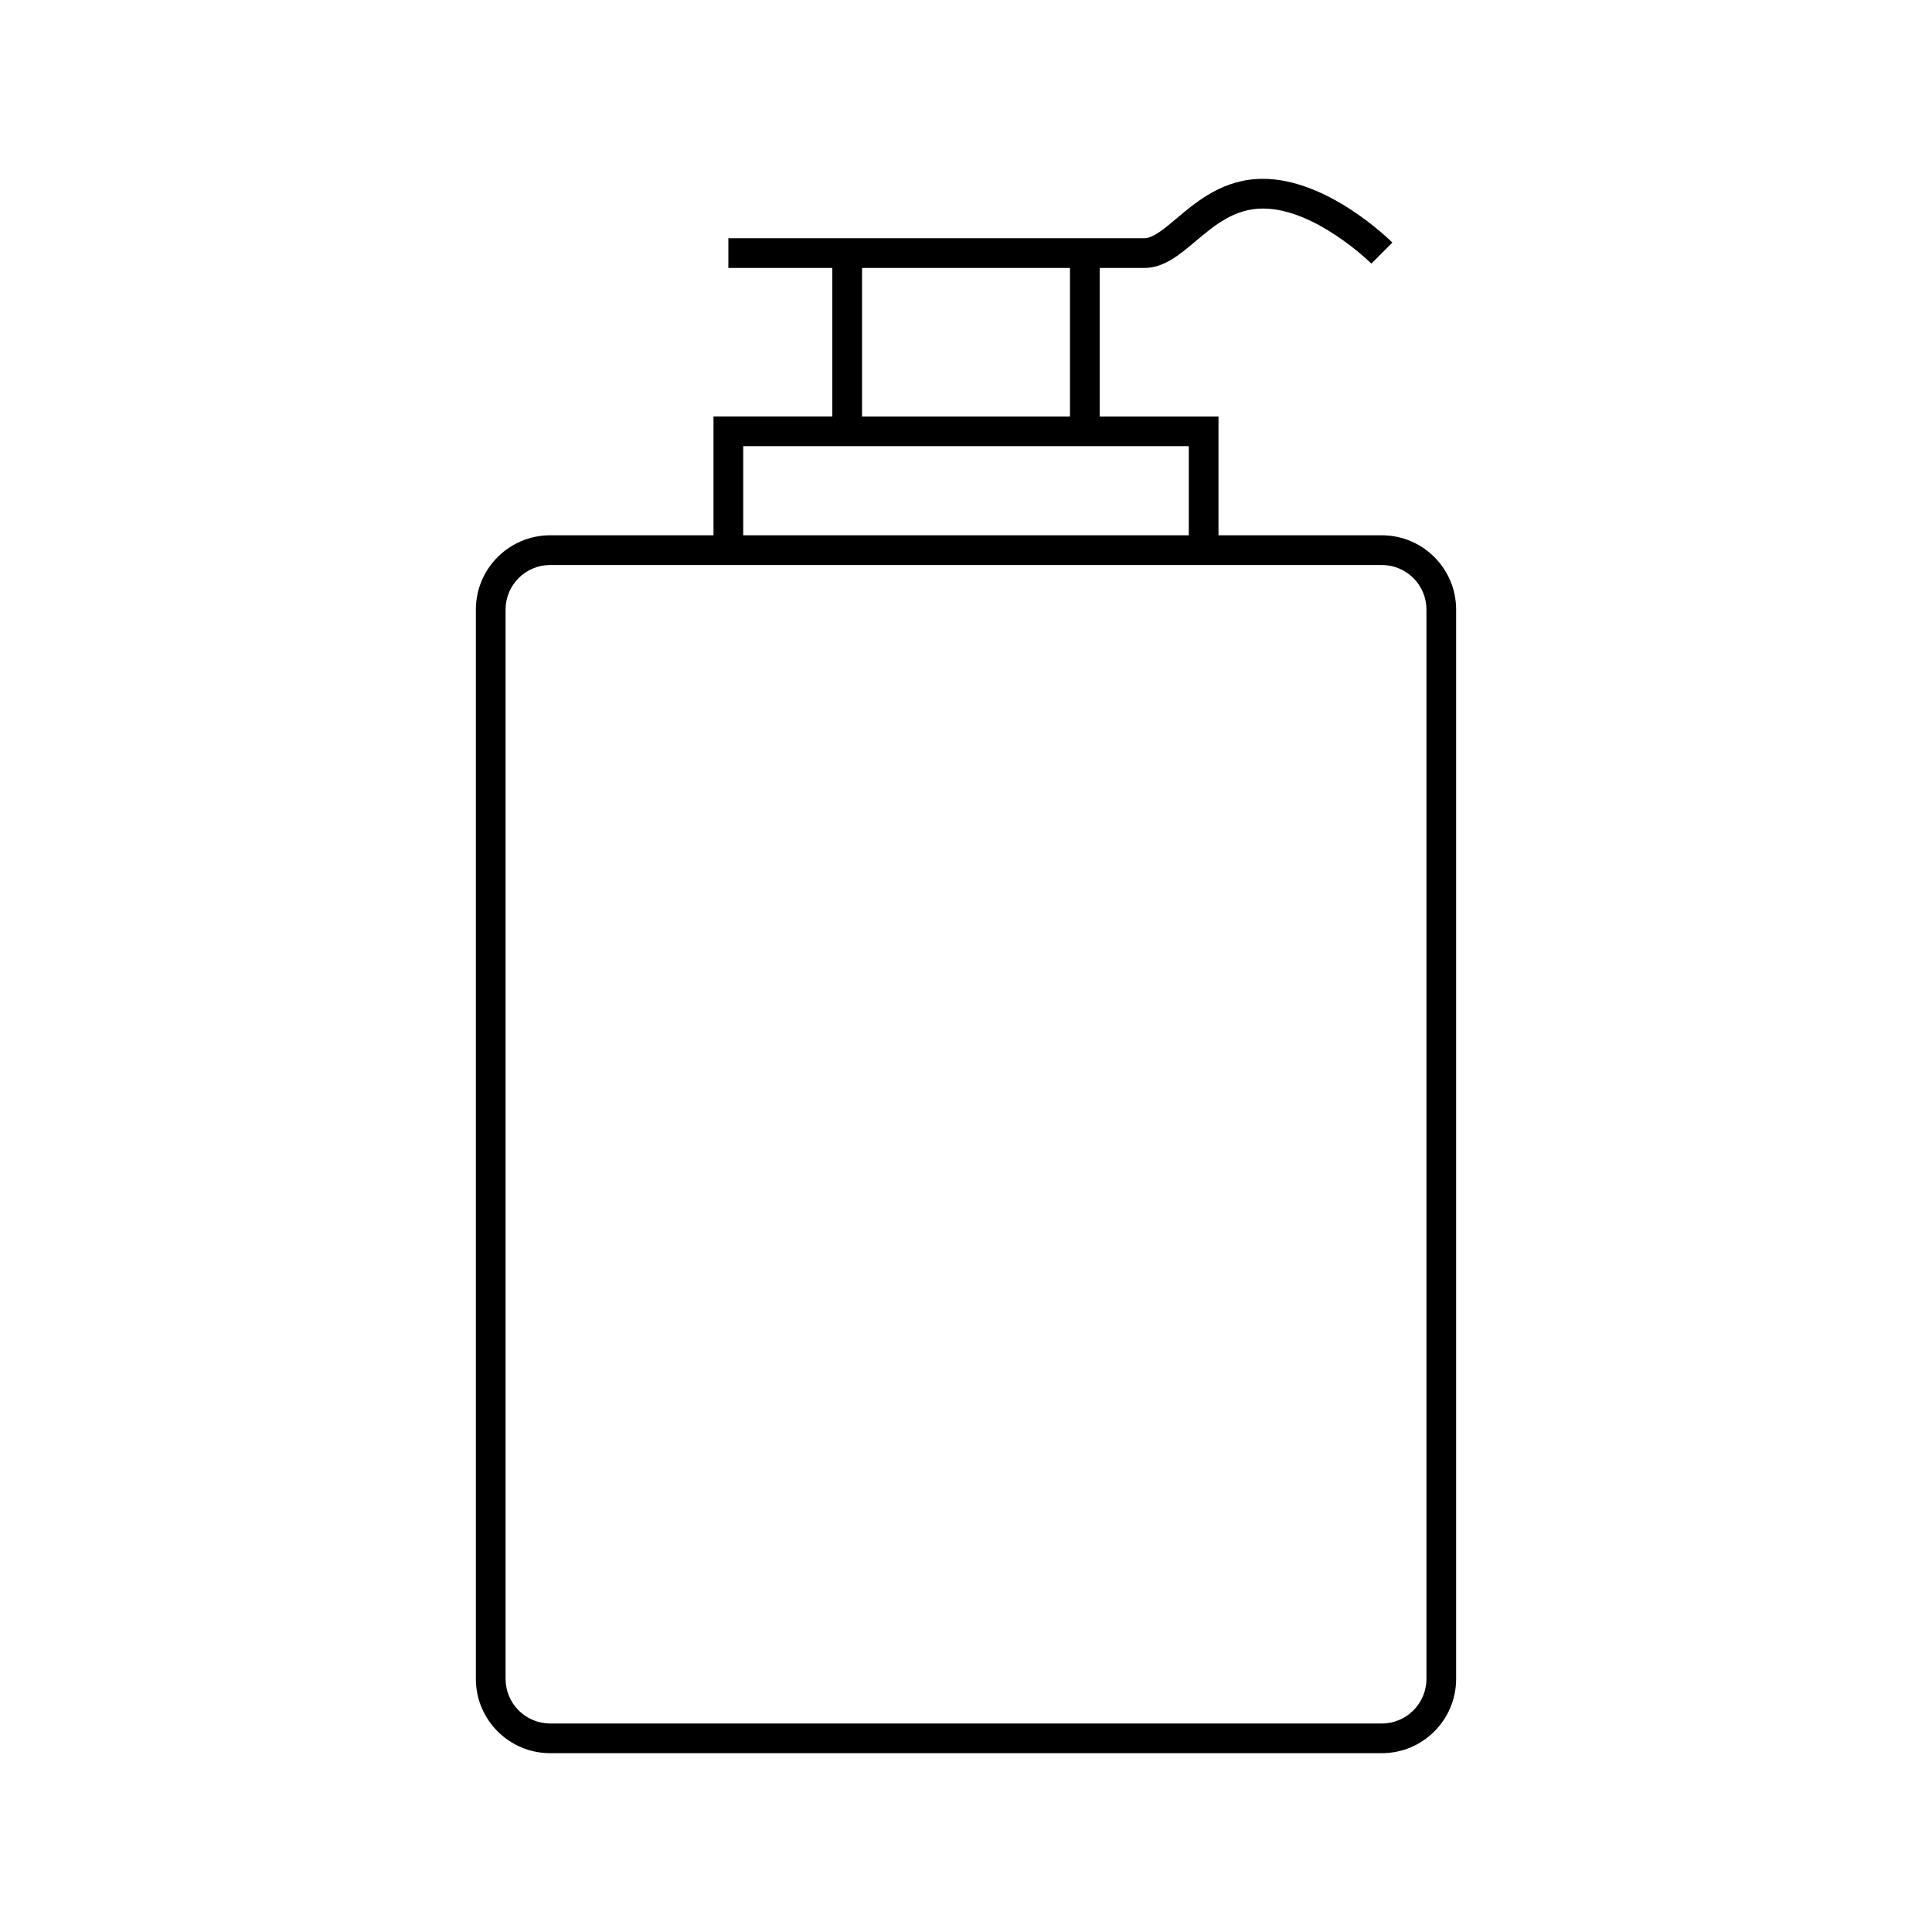 <?xml version="1.0" encoding="UTF-8"?>
<!-- Uploaded to: ICON Repo, www.iconrepo.com, Generator: ICON Repo Mixer Tools -->
<svg fill="#000000" width="800px" height="800px" version="1.1" viewBox="144 144 512 512" xmlns="http://www.w3.org/2000/svg">
 <path d="m510.21 285.86h-43.297v-31.488h-31.488v-39.359h11.809c5.195 0 9.297-3.449 13.633-7.102 5.055-4.25 10.281-8.645 17.855-8.645 13.902 0 28.559 14.445 28.703 14.594l5.566-5.574c-0.688-0.684-17.094-16.891-34.27-16.891-10.445 0-17.359 5.816-22.914 10.492-3.356 2.82-6.242 5.25-8.574 5.25h-110.21v7.871h27.551v39.359h-31.488v31.488l-43.297 0.004c-10.848 0-19.68 8.832-19.68 19.68v283.39c0 10.855 8.832 19.68 19.68 19.68h220.42c10.855 0 19.68-8.824 19.68-19.68v-283.39c0-10.848-8.824-19.68-19.68-19.68zm-137.76-70.848h55.105v39.359h-55.105zm-31.488 47.23h118.08v23.617h-118.08zm181.06 326.69c0 6.512-5.297 11.809-11.809 11.809h-220.42c-6.512 0-11.809-5.297-11.809-11.809v-283.39c0-6.512 5.297-11.809 11.809-11.809h220.42c6.512 0 11.809 5.297 11.809 11.809z"/>
</svg>